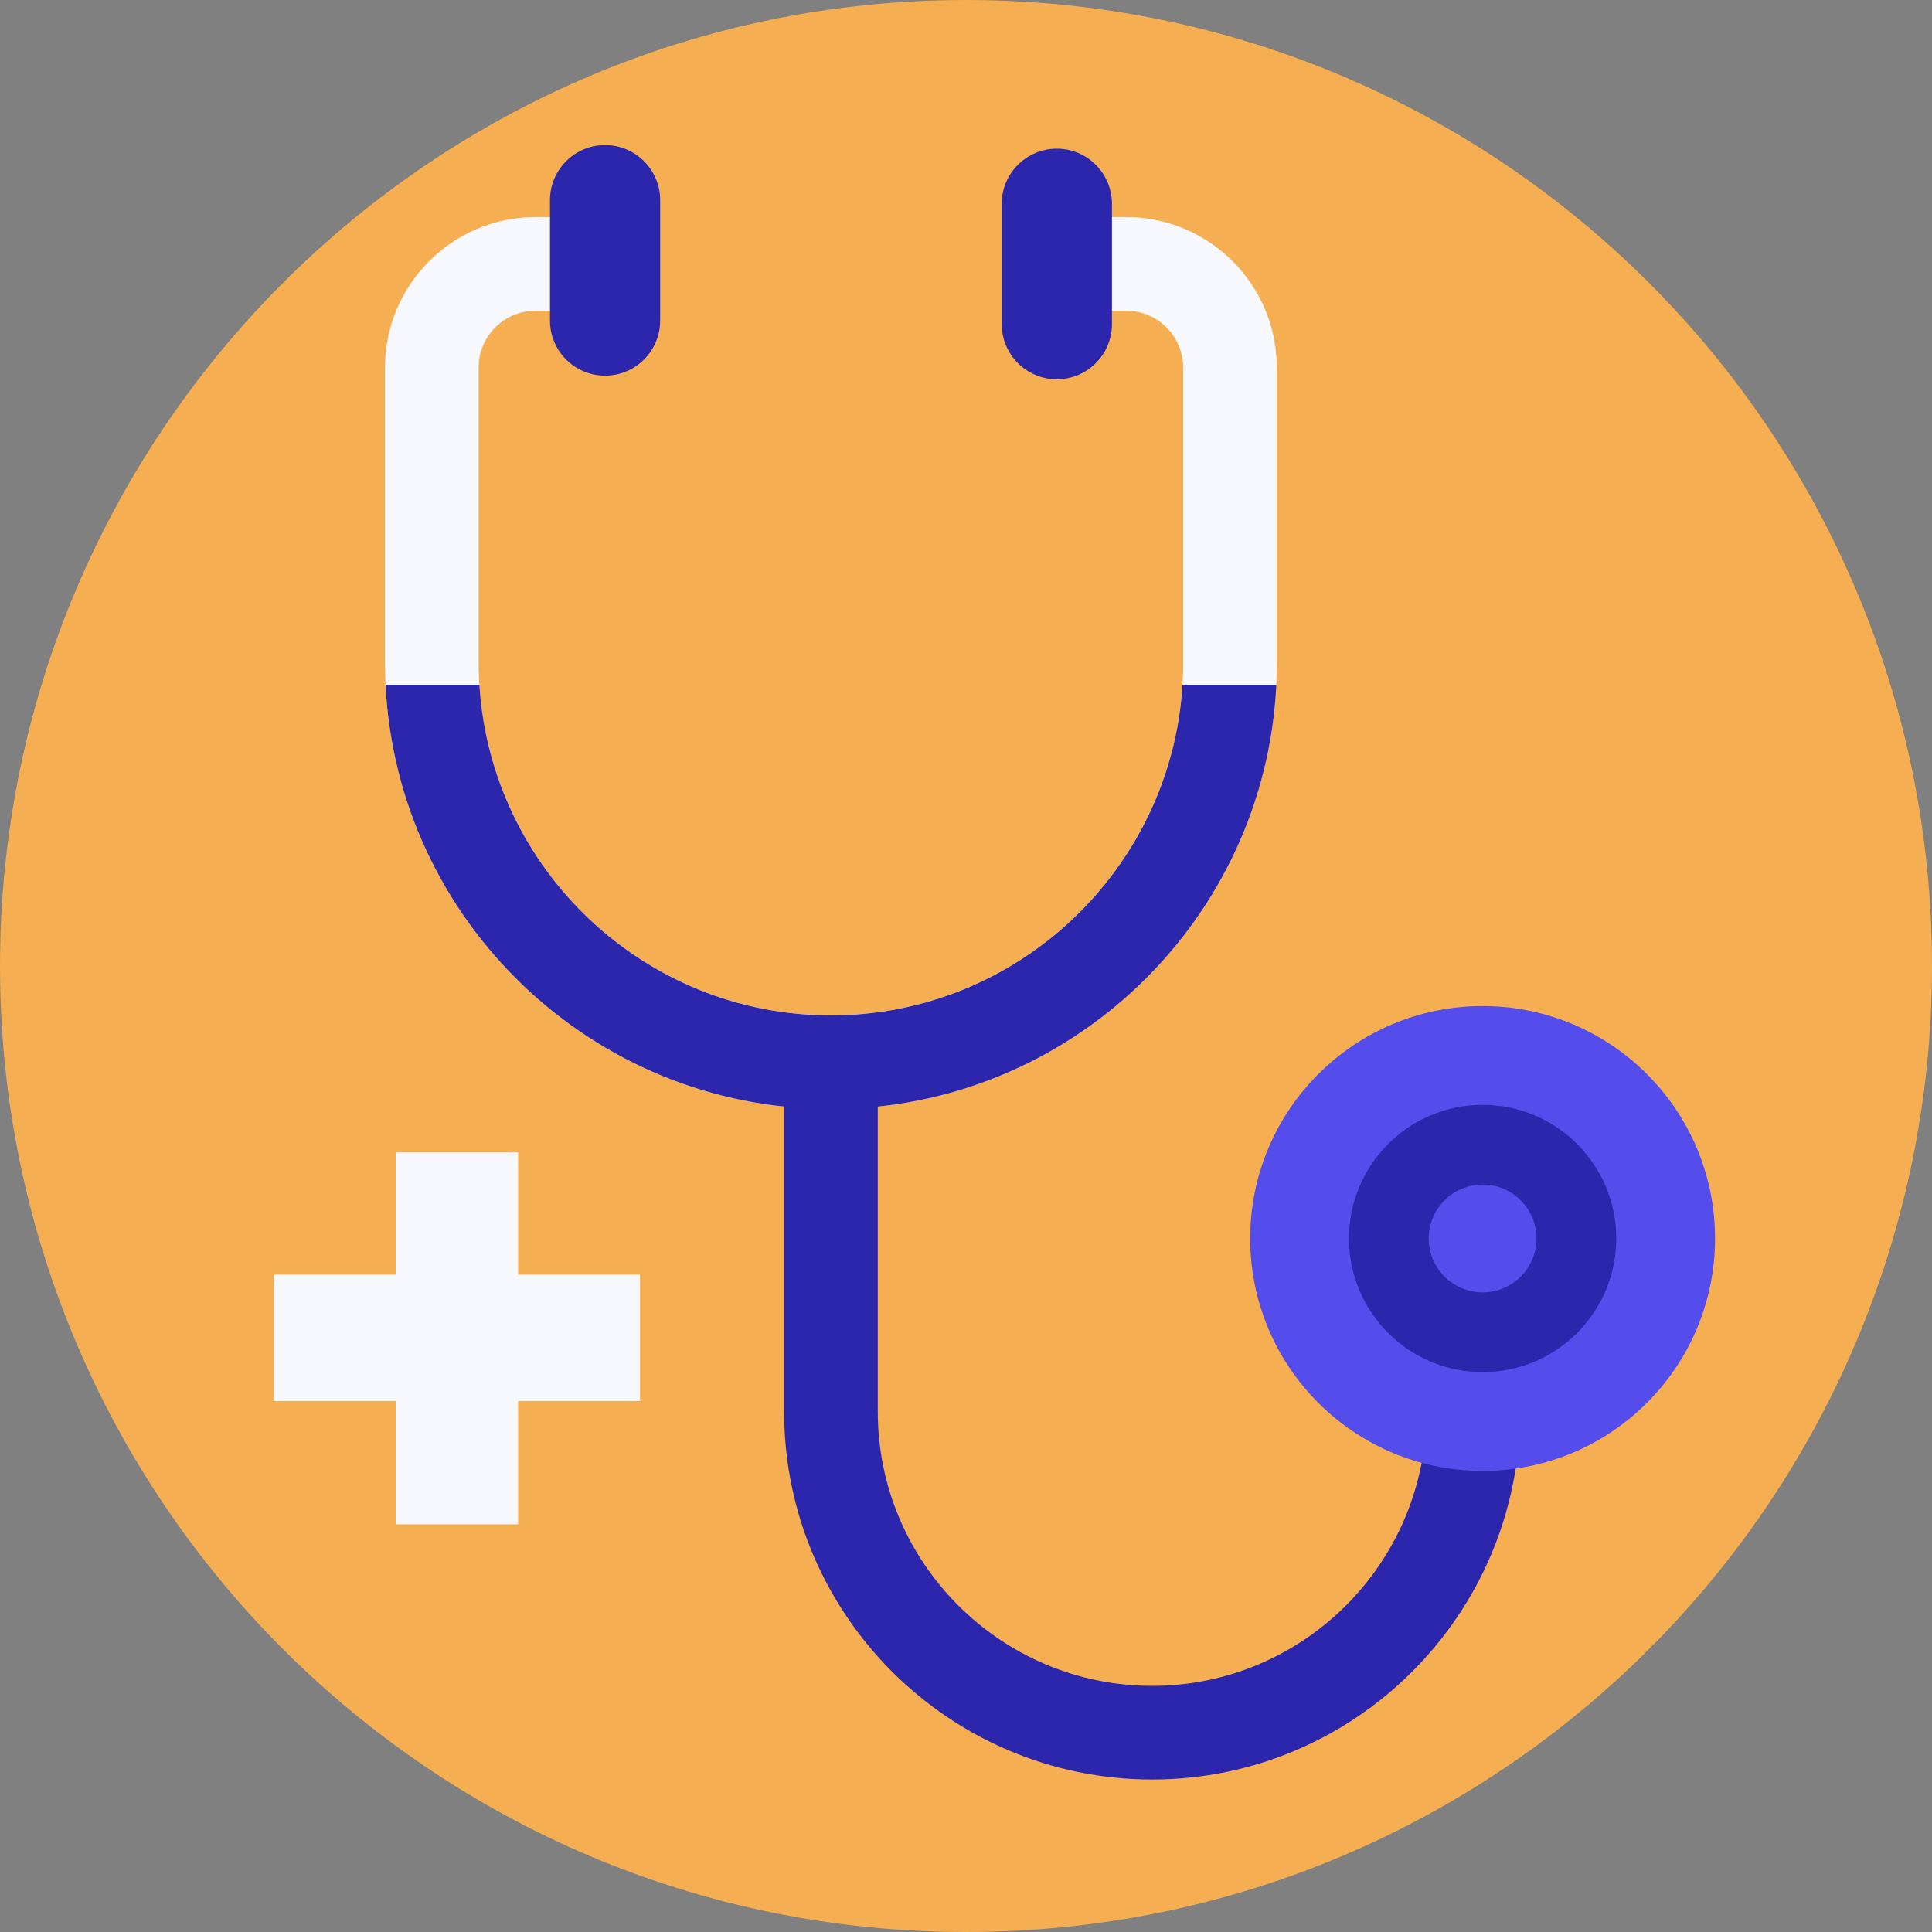 <svg width="300" height="300" viewBox="0 0 300 300" fill="none" xmlns="http://www.w3.org/2000/svg">
<rect x="0" y="0" width="300" height="300" fill="#808080" stroke="none"/>
<g clip-path="url(#clip0_518_5460)">
<path d="M150 300C232.843 300 300 232.843 300 150C300 67.157 232.843 0 150 0C67.157 0 0 67.157 0 150C0 232.843 67.157 300 150 300Z" fill="#F5AE52"/>
<path d="M129.03 172.21C90.85 172.21 59.78 141.15 59.78 102.96V57.09C59.78 44.2 70.27 33.71 83.16 33.71H93.41V48.25H83.16C78.29 48.25 74.32 52.21 74.32 57.09V102.96C74.32 133.12 98.86 157.66 129.02 157.66C159.18 157.66 183.72 133.12 183.72 102.96V57.09C183.72 52.22 179.76 48.25 174.88 48.25H164.64V33.71H174.88C187.77 33.71 198.26 44.2 198.26 57.09V102.96C198.26 141.14 167.2 172.21 129.01 172.21H129.03Z" fill="#F8F8FF"/>
<path d="M93.96 22.53H93.95C89.228 22.53 85.4 26.358 85.4 31.08V49.78C85.4 54.502 89.228 58.33 93.95 58.33H93.96C98.682 58.33 102.51 54.502 102.51 49.78V31.08C102.51 26.358 98.682 22.53 93.96 22.53Z" fill="#2C26AC"/>
<path d="M164.11 23.09H164.1C159.378 23.09 155.55 26.918 155.55 31.64V50.34C155.55 55.062 159.378 58.89 164.1 58.89H164.11C168.832 58.89 172.66 55.062 172.66 50.34V31.64C172.66 26.918 168.832 23.09 164.11 23.09Z" fill="#2C26AC"/>
<path d="M178.9 276.32C147.39 276.32 121.76 250.69 121.76 219.18V169.31H136.3V219.18C136.3 242.67 155.41 261.78 178.9 261.78C202.39 261.78 221.5 242.67 221.5 219.18H236.04C236.04 250.69 210.41 276.32 178.9 276.32Z" fill="#2C26AC"/>
<path d="M230.22 228.4C250.152 228.4 266.31 212.242 266.31 192.31C266.31 172.378 250.152 156.22 230.22 156.22C210.288 156.22 194.13 172.378 194.13 192.31C194.13 212.242 210.288 228.4 230.22 228.4Z" fill="#544DEB"/>
<path d="M183.62 106.33C181.87 134.93 158.06 157.67 129.03 157.67C100 157.67 76.19 134.93 74.44 106.33H59.87C61.63 142.95 91.98 172.21 129.03 172.21C166.08 172.21 196.43 142.96 198.19 106.33H183.62Z" fill="#2C26AC"/>
<path d="M230.22 213.06C241.68 213.06 250.97 203.77 250.97 192.31C250.97 180.85 241.68 171.56 230.22 171.56C218.76 171.56 209.47 180.85 209.47 192.31C209.47 203.77 218.76 213.06 230.22 213.06Z" fill="#2C26AC"/>
<path d="M230.22 200.68C234.842 200.68 238.59 196.933 238.59 192.31C238.59 187.687 234.842 183.94 230.22 183.94C225.597 183.94 221.85 187.687 221.85 192.31C221.85 196.933 225.597 200.68 230.22 200.68Z" fill="#544DEB"/>
<path d="M80.45 197.93V178.94H72.04H69.87H61.44V197.93H42.51V217.55H61.44V236.69H69.87H72.04H80.45V217.55H99.38V197.93H80.45Z" fill="#F8F8FF"/>
</g>
<defs>
<clipPath id="clip0_518_5460">
<rect width="300" height="300" fill="white"/>
</clipPath>
</defs>
</svg>
